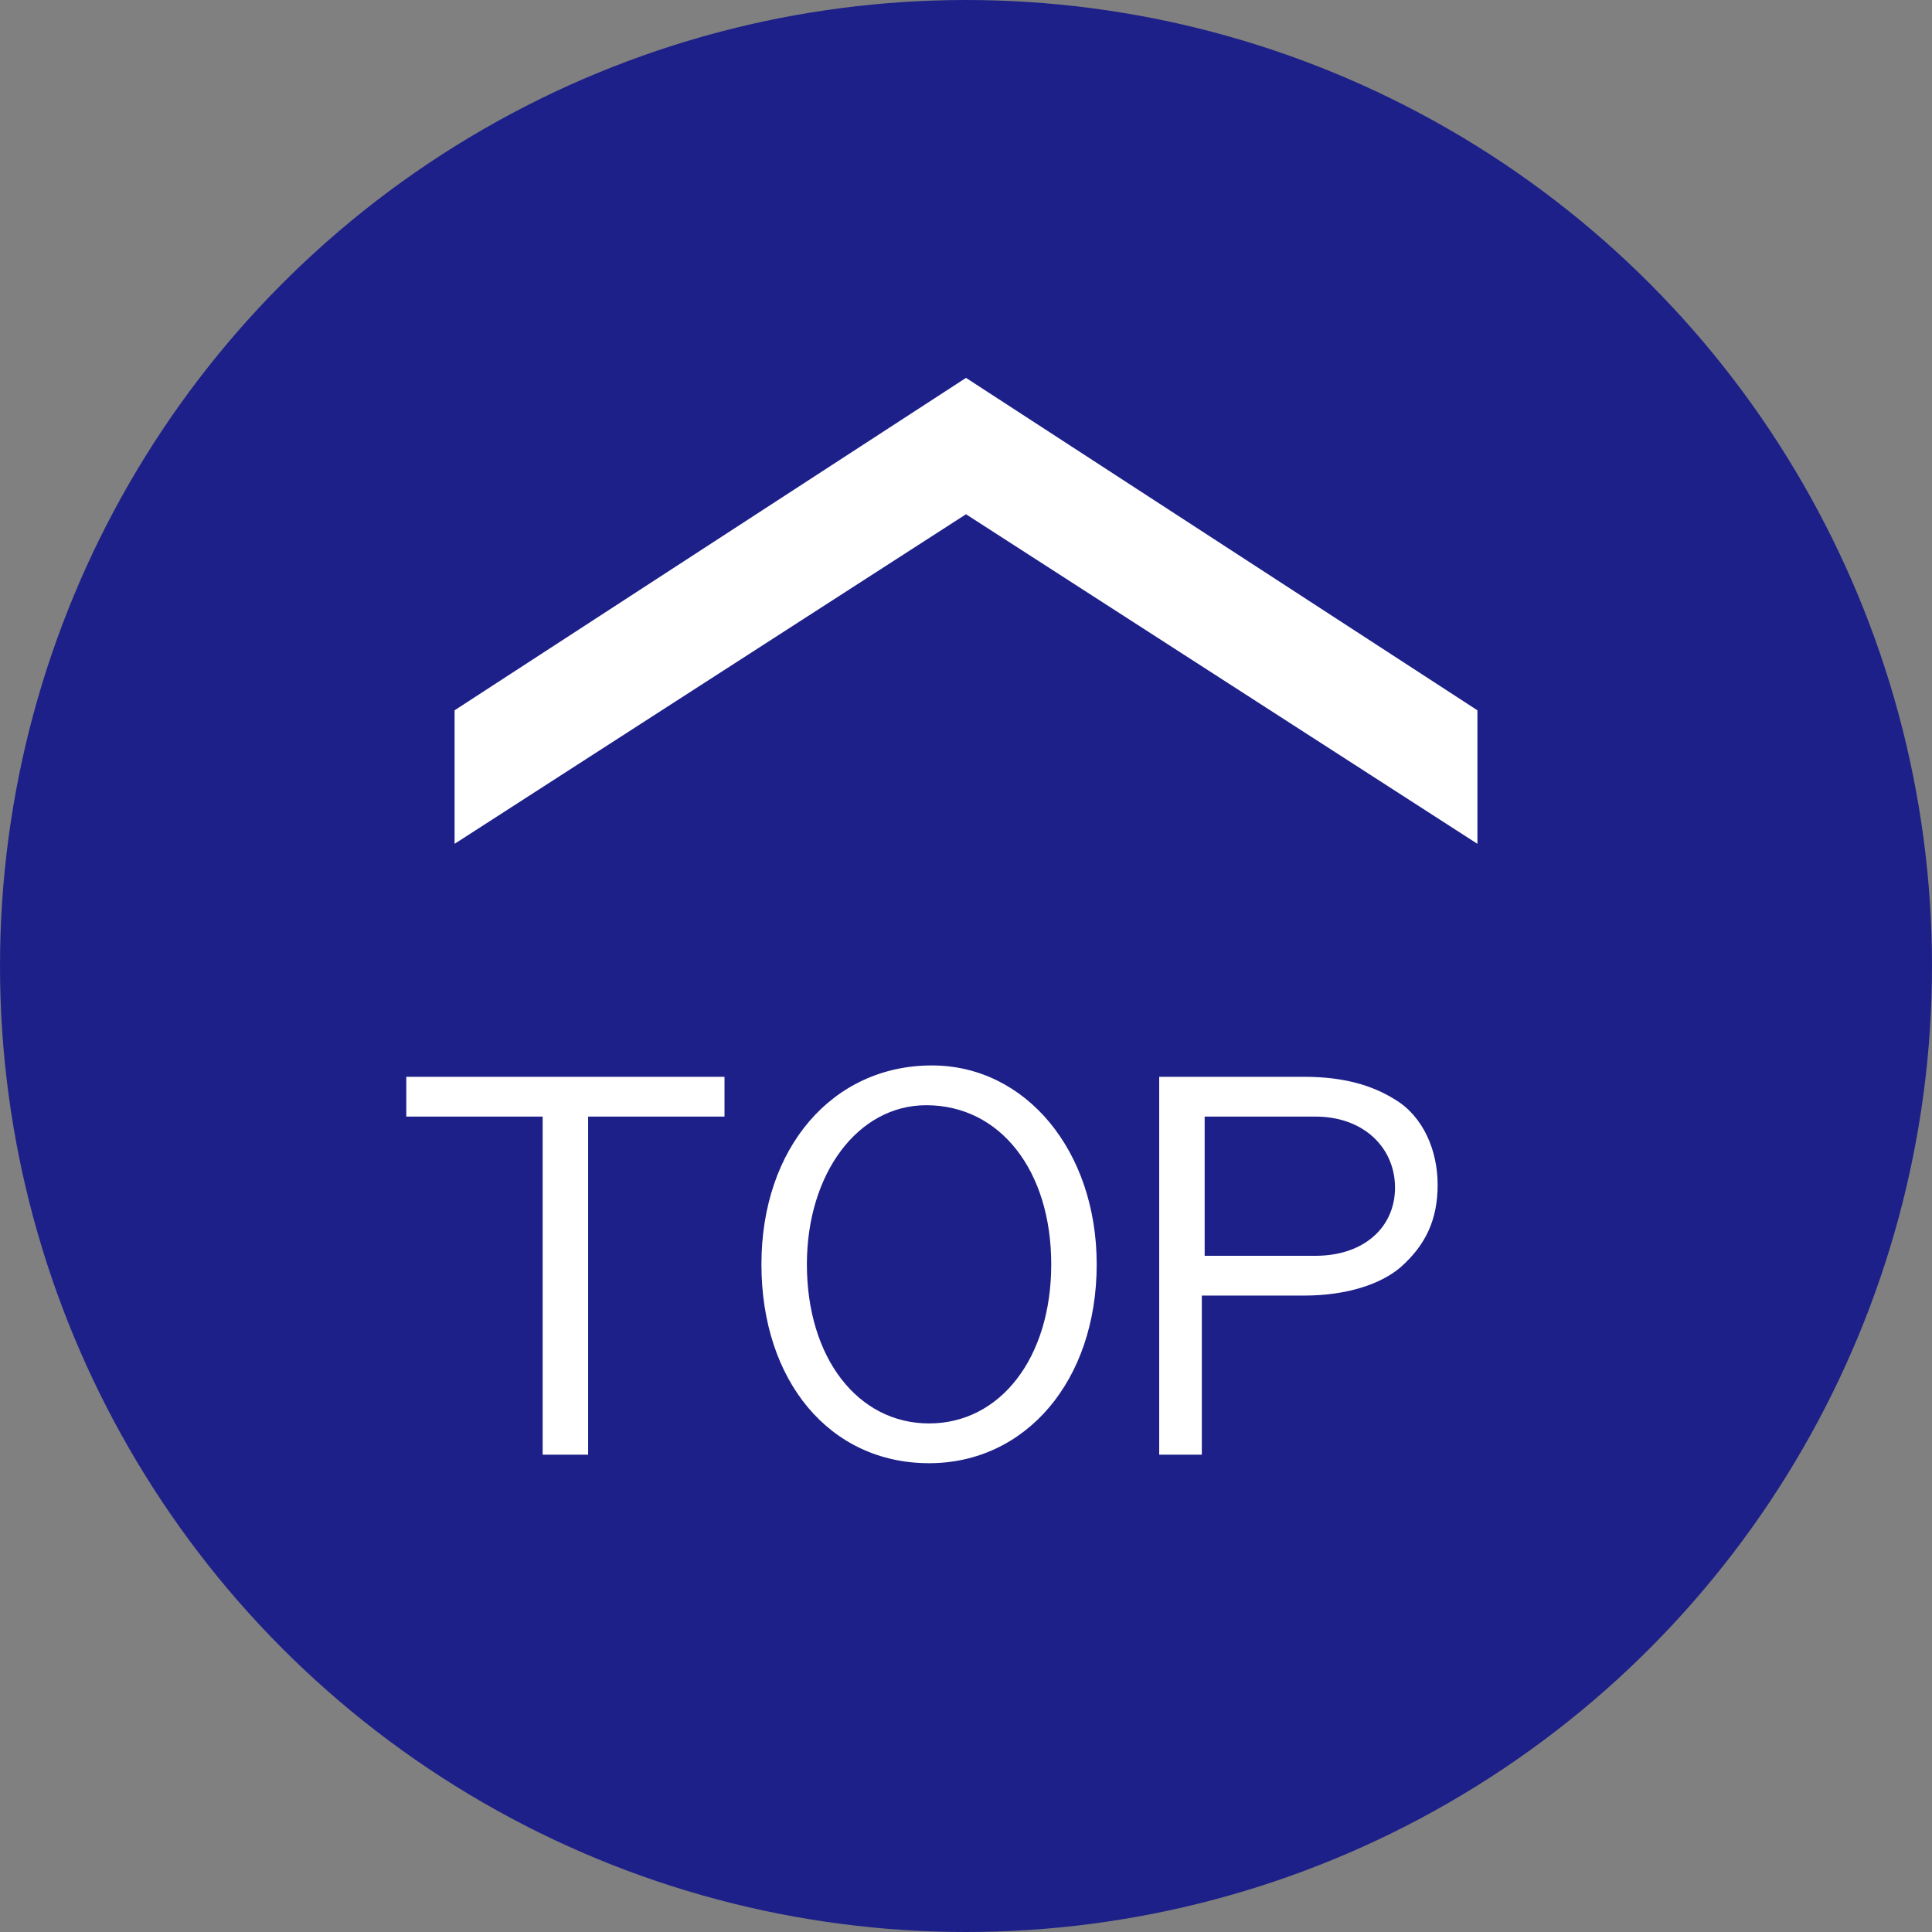 <?xml version="1.0" encoding="utf-8"?>
<!-- Generator: Adobe Illustrator 18.1.1, SVG Export Plug-In . SVG Version: 6.00 Build 0)  -->
<svg version="1.1" id="レイヤー_1" xmlns="http://www.w3.org/2000/svg" xmlns:xlink="http://www.w3.org/1999/xlink" x="0px"
	 y="0px" viewBox="0 0 68 68" enable-background="new 0 0 68 68" xml:space="preserve">
<rect x="0" y="0" width="68" height="68" fill="#808080" stroke="none"/>
<g>
	<circle fill="#1D2088" cx="34" cy="34" r="34"/>
	<g>
		<g>
			<path fill="#FFFFFF" d="M52,29.7L34,18.1L16,29.7V25l18-11.7L52,25V29.7z"/>
		</g>
	</g>
	<g>
		<g>
			<path fill="#FFFFFF" d="M25.5,37.9v1.4h-4.8v11.9h-1.6V39.3h-4.8v-1.4H25.5z"/>
			<path fill="#FFFFFF" d="M38.6,44.5c0,4.1-2.5,7-5.9,7c-3.5,0-5.9-2.9-5.9-7c0-4.1,2.5-7,6-7C36.1,37.5,38.6,40.5,38.6,44.5z
				 M28.4,44.5c0,3.3,1.8,5.6,4.3,5.6c2.5,0,4.3-2.3,4.3-5.6c0-3.3-1.8-5.6-4.4-5.6C30.2,38.9,28.4,41.3,28.4,44.5z"/>
			<path fill="#FFFFFF" d="M45.9,37.9c1.4,0,2.4,0.3,3.2,0.8c1,0.6,1.5,1.8,1.5,3c0,1.2-0.4,2.1-1.3,2.9c-0.7,0.6-1.9,1-3.4,1h-3.6
				v5.6h-1.5V37.9H45.9z M42.4,44.2h3.9c1.7,0,2.8-1,2.8-2.4s-1.1-2.5-2.8-2.5h-3.9V44.2z"/>
		</g>
	</g>
</g>
</svg>
